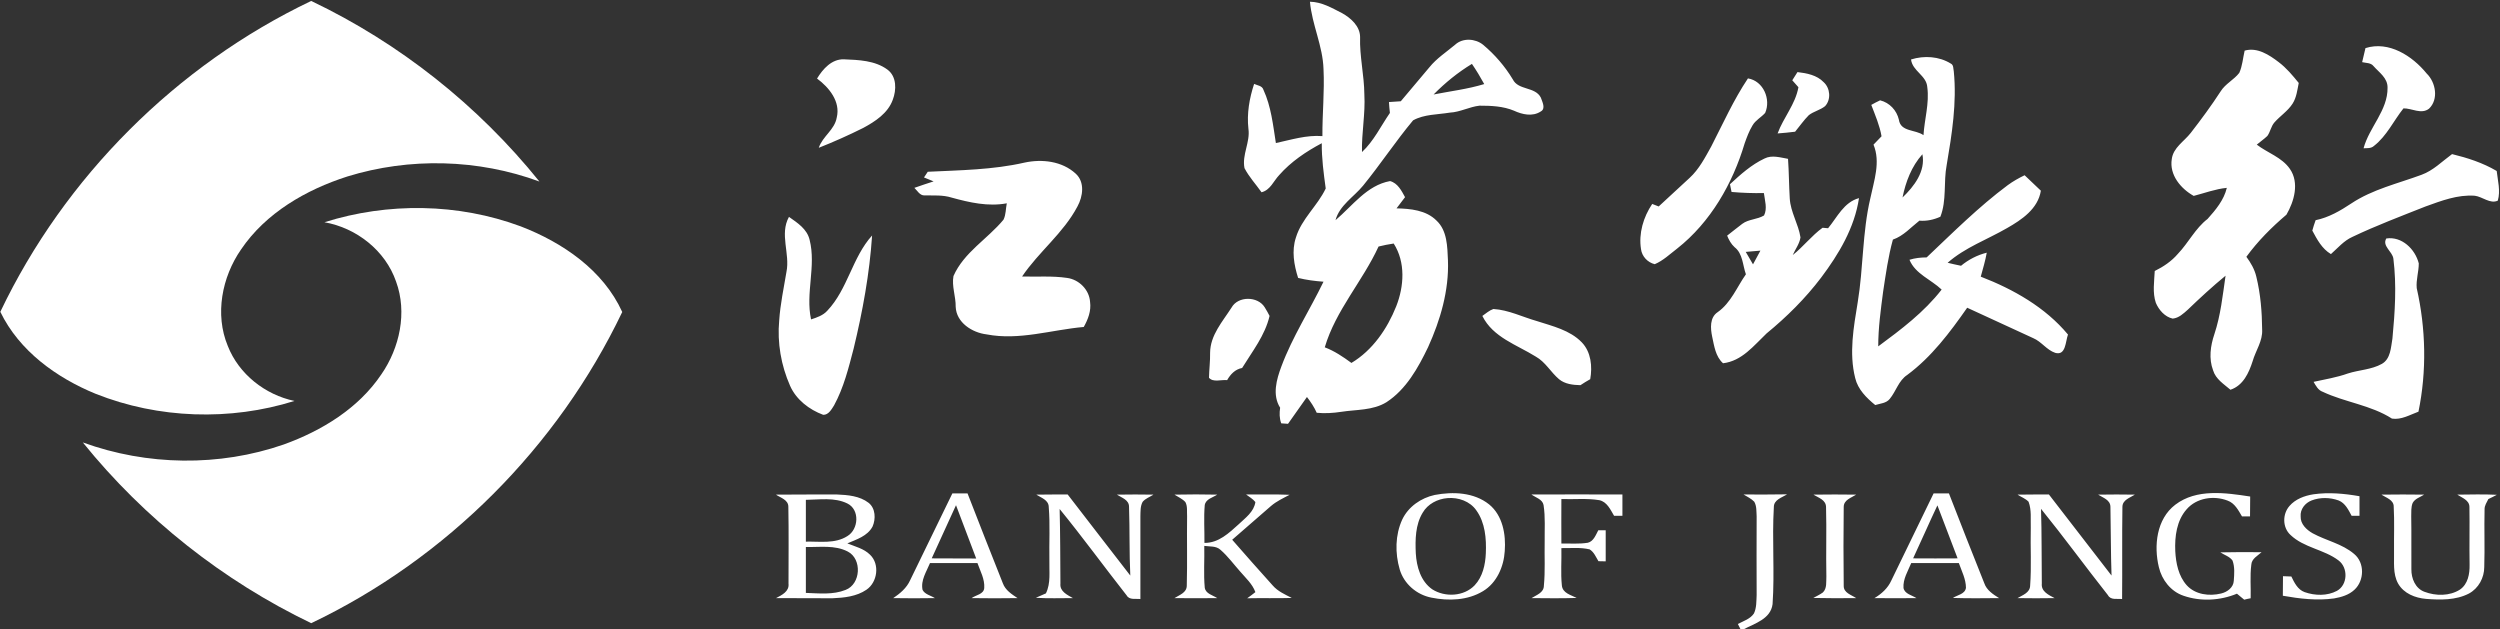 <svg version="1.2" xmlns="http://www.w3.org/2000/svg" viewBox="0 0 1585 399" width="1585" height="399">
	<rect x="0" y="0" width="1585" height="399" fill="#333333" stroke="none"/>
	<title>logo-Bank-of-Jiangsu-svg</title>
	<style>
		.s0 { fill: #ffffff } 
	</style>
	<g id="#0068b7ff">
		<path id="Layer" class="s0" d="m0.2 197.7c40.8-85.5 111.6-156.3 197.1-197.1 56 26.7 105.8 66.2 144.7 114.5-38.8-14.3-82.3-15.4-121.8-3.2-26.2 8.4-51.7 23.1-67.4 46.3-12.1 17.5-16.7 41.1-8.4 61.1 7 17.9 23.7 31 42.3 34.9-40.8 12.8-86.2 11.3-126-4.5-24.9-10.2-48.5-27.2-60.5-52z"/>
	</g>
	<g id="#000000ff">
		<path id="Layer" fill-rule="evenodd" class="s0" d="m830.5 1.1c7.5 0.1 14 4 20.5 7.3 5.5 3.1 11.2 8.2 11.3 15-0.4 12.2 2.6 24.2 2.7 36.5 0.7 12.2-1.8 24.3-1.5 36.5 7.5-7 11.9-16.4 17.7-24.8q-0.4-3.4-0.6-6.9 3.7-0.3 7.5-0.5c6-7.2 12.1-14.3 18.1-21.5 4.6-5.7 10.8-9.7 16.4-14.4 4.8-4.4 12.8-3.9 17.7 0.1 7.4 6.2 13.8 13.6 18.8 21.9 3.5 7.1 14.2 4.5 17.8 11.6 0.9 2.7 3.3 7-0.1 8.8-5.2 3.4-11.7 1.9-16.9-0.5-6.9-2.9-14.5-3.2-21.9-3.2-6.4 0.7-12.3 4.1-18.8 4.4-7.8 1.3-16.3 1-23.3 4.9-11.1 13.3-20.7 27.9-31.7 41.4-5.9 7.2-14.9 12.4-17.5 21.9 10.8-9.1 19.8-22.1 34.6-24.8 4.9 1.3 7.3 6.2 9.5 10.2q-2.7 3.5-5.4 7.1c8.8 0.2 18.7 1.1 25.3 7.7 6.9 6.4 6.9 16.6 7.3 25.3 0.7 19.1-4.8 37.8-12.6 55-6.3 13.1-13.9 26.8-26.4 34.9-8.6 5.3-19.1 4.6-28.7 6.1-5.2 0.8-10.4 1.1-15.5 0.6-1.6-3.6-3.8-6.9-6.2-10-4 5.6-8 11.4-12 17-1.1-0.1-3.2-0.2-4.3-0.3-1.2-3.2-1.2-6.6-0.7-9.9-5.1-8.1-2.3-17.9 0.8-26.2 7-18.8 18-35.7 26.7-53.7-5.4-0.4-10.9-1.1-16.1-2.4-2.6-8.2-4.2-17.2-1.4-25.6 3.6-11.9 13.7-20.1 18.9-31.1-1.3-9.6-2.6-19.1-2.5-28.7-10 5.3-19.5 11.7-27 20.2-3.6 3.8-5.6 9.5-11.2 10.9-3.6-5.1-7.9-9.7-10.8-15.3-1.7-8.5 3.7-16.4 2.5-24.9-1.1-9.7 0.6-19.3 3.6-28.5 2.1 1 5.1 1.1 5.9 3.7 4.9 10.6 6.1 22.4 7.9 33.8 9.7-2.1 19.4-5.2 29.5-4.4-0.1-14.1 1.4-28.3 0.7-42.4-0.4-14.7-7.3-28.2-8.6-42.8zm78.4 58.8c10.7-2.1 21.6-3.4 32.1-6.6-2.4-4.4-5-8.7-7.8-12.8-8.9 5.4-17 12-24.3 19.4zm-34.9 96.4c-10.1 22-27.2 40.5-34.1 63.9 6.1 2.3 11.6 6 16.9 9.9 13.4-8 22.7-21.6 28.4-35.9 5-12.7 6-27.9-1.6-39.8q-4.8 0.7-9.6 1.9zm625.7-125.8c14.8-4.7 29.7 4.9 38.8 16.1 5.8 5.6 7.7 16.4 1.5 22.3-4.9 3.8-10.9-0.3-16.2-0.2-6.3 7.9-10.6 17.5-18.7 23.8-1.8 1.7-4.4 1.4-6.6 1.5 3.6-13.4 15.4-24 15.2-38.4 0.1-6.2-5.3-9.6-8.9-13.7-1.7-2.2-4.8-1.9-7.2-2.5q1.1-4.4 2.1-8.9zm-76.6 1.6c8-2.3 15.6 2.7 21.6 7.3 4.9 3.7 8.8 8.4 12.7 13.2-0.9 4.4-1.4 9.2-3.9 13.1-3 4.7-7.9 7.8-11.5 11.9-2.2 2.5-2.6 6-4.5 8.6-2.1 2-4.5 3.6-6.7 5.5 6.9 5.3 15.9 8 21 15.4 6.1 8.8 2.7 20.6-2.2 29-9.4 8-18.1 16.7-25.4 26.7 2.8 3.8 5.2 7.9 6.3 12.6 2.7 11 3.6 22.3 3.7 33.6 0.4 7.2-4.1 13.3-6 19.9-2.4 7.5-6 15.5-14.1 18.2-4.2-3.6-9.3-6.7-11-12.3-2.8-7.4-1.7-15.5 0.8-22.9 4-12 5.3-24.7 7.1-37.1-8.3 6.8-16.2 14.1-23.9 21.5-2.8 2.5-5.7 5.3-9.6 5.7-5-1.1-8.8-5.5-10.7-10-2.2-6.5-1-13.5-0.7-20.2 5.5-2.7 10.7-6.2 14.7-10.9 6.7-7 11-16.1 18.8-22.1 5.1-5.7 10.4-12 12.2-19.7-7.2 0.7-14 3.3-21 5.1-8.2-4.6-15.5-13.3-13.9-23.3 0.9-7.3 7.8-11.2 12-16.6 6.6-8.5 13.1-17.3 19-26.4 3-4.8 8.4-7.3 11.8-11.7 2-4.4 2.3-9.4 3.4-14.1zm-211.5 5.6c8.3-2.6 17.8-2 25.2 2.6 1.9 0.9 1.5 3.3 1.9 4.9 2 20-1.2 39.9-4.5 59.4-2.1 10.9 0.1 22.4-4 32.8-4.2 1.9-8.7 2.9-13.3 2.5-5.4 4.2-10.1 9.7-16.8 12-3 10.8-4.5 21.9-6.2 33-1.5 11.5-3.1 23-3.1 34.7 14.5-10.7 29.1-21.7 40.2-36-6.7-6.4-16.7-9.9-20.4-18.9 3.5-1.1 7.2-1.5 10.9-1.5 16.7-15.8 33-32.1 51.4-45.8 3.4-2.5 7-4.5 10.7-6.3q5.2 4.9 10.3 9.8c-1.8 11.5-12.1 18.4-21.4 23.7-12.6 7.3-26.7 12.3-37.7 22 2.8 0.7 5.6 1.3 8.5 1.9 4.7-3.9 10.3-6.8 16.3-8.3-0.9 5.1-2.4 10.1-3.8 15.2 20.7 8 40.9 19.4 55.3 36.7-1.6 4.3-1.3 13.6-8.1 11.6-5.4-1.8-8.7-7.1-13.9-9.3q-21-9.7-41.9-19.3c-10.9 15.6-22.6 31.2-38 42.6-5.5 3.6-7.1 10.4-11.1 15.2-2.2 2.8-6.1 2.9-9.2 3.9-5.5-4.5-11-9.9-12.7-17.1-4-15.8-1-32.2 1.6-48.1 3.6-21.8 2.9-44.3 8-65.9 2.3-11.1 6.6-22.9 2-34q2.5-2.7 5.1-5.3c-1.2-6.9-4-13.3-6.5-19.9 1.9-1 3.7-2.1 5.6-2.9 6 1.5 10.5 6.3 11.9 12.3 1.1 7.8 10.5 6.1 15.6 9.8 0.6-10.1 3.8-20.2 2.4-30.5-0.5-7.4-9.4-10.1-10.3-17.5zm-5.4 87.5c7.3-7 14.7-16.6 12.6-27.4-6.9 7.7-10.6 17.5-12.6 27.4zm-688.2-75.4c3.7-6.1 9.3-12.4 17-12.2 9.4 0.4 19.7 0.7 27.6 6.5 6 4.4 5.8 12.9 3.4 19.2-3.1 8.5-11.1 13.7-18.7 17.8-9.2 4.6-18.6 8.8-28.2 12.6 2.4-7.3 10.1-11.4 11.4-19.2 2.5-10.1-4.9-19.1-12.5-24.7zm618.3 1.1q1.7-2.6 3.3-5.2c5.9 0.7 12.3 1.9 16.6 6.4 4.2 3.8 4.8 11 0.9 15.2-3.1 2.5-7.2 3.3-10.3 5.7-3.2 3.2-5.8 7-8.7 10.5-3.7 0.5-7.4 0.8-11.1 1.1 3.7-10.1 11.3-18.5 13.2-29.3q-2-2.2-3.9-4.4zm-28.1-1.2c9.8 1.6 14.7 13.3 10.9 21.9-2.5 2.8-6.1 4.6-8 7.9-2.2 3.6-3.6 7.5-5 11.4-7.6 25.5-21.6 50-42.8 66.7-4.6 3.5-8.8 7.6-14.2 9.9-4.5-1.1-8.1-4.9-8.7-9.5-1.6-10 1.5-20.4 7.1-28.7 1 0.4 3.1 1.2 4.1 1.6 6.5-6.1 13.1-12 19.6-18.1 6-5.5 9.8-12.9 13.7-19.9 7.5-14.6 14.2-29.6 23.3-43.2zm427.1 61.1c7.4-2.7 13-8.5 19.3-13.1 9.8 2.4 19.5 5.5 28.3 10.7 0.7 6.2 2.5 12.6 0.7 18.8-4.8 2.3-9.7-2.5-14.6-3.1-10.9-0.8-21.2 3.2-31.2 6.8-15.6 6.2-31.3 12.1-46.4 19.3-5.4 2.4-9.3 7.1-13.6 10.9-5.7-3.4-8.8-9.3-11.8-14.9q0.9-3.3 2.1-6.6c8.3-1.7 15.7-6 22.6-10.6 13.5-9 29.5-12.6 44.6-18.2zm-416.6-10.3c4.7-2.4 10.1-0.6 14.9 0.2 0.6 8.4 0.6 16.8 1.1 25.1 0.5 8.7 5.5 16.2 6.8 24.7-0.6 4.1-3.3 7.5-4.9 11.2 6.7-5.3 12-12.3 18.9-17.3 0.8 0.1 2.6 0.2 3.5 0.3 5.8-7 10-16.5 19.6-19.1-2.8 18.8-12.8 35.5-24 50.4-10 13.2-21.8 24.9-34.6 35.4-8.1 7.7-15.6 17.5-27.6 18.9-4.8-4.3-5.6-11-6.9-16.9-1.1-5.3-1.6-12.1 3.5-15.5 8.4-5.9 12.2-15.9 17.9-24-2.1-5.8-1.9-13.1-7.2-17.2-2.2-2-3.6-4.6-4.7-7.3 3.2-2.4 6.3-5.1 9.6-7.5 4-3 9.5-2.7 13.8-5.3 2.2-4.4 0.5-9.5-0.1-14.2q-10.3 0.2-20.5-0.7-0.5-2.5-1-4.9c6.7-6.2 13.6-12.4 21.9-16.3zm-11.9 59.2q2.3 4 4.6 7.9 2.4-4.3 4.7-8.7-4.6 0.4-9.3 0.8zm-457.3-56.6c11.1-2.4 23.8-1 32.5 7 5.9 5.4 4.6 14.4 1.1 20.8-8.9 16.9-24.5 28.7-35.1 44.4 9.5 0.3 19.1-0.5 28.5 0.9 7.6 1 14.1 7.5 14.6 15.2 0.8 5.7-1.3 11.1-4 15.9-20.5 1.8-40.9 8.7-61.6 4.7-9.2-1.1-19.2-7.5-19.6-17.5 0.1-6.6-2.6-13.1-1.4-19.5 6.6-15 21.6-23.5 31.7-35.7 1.6-3.2 1.4-7 2.1-10.4-11.8 2.2-23.6-0.5-34.9-3.6-5.6-1.8-11.6-1.3-17.4-1.4-2.9 0-4.4-3-6.3-4.8 4-1.4 8.1-2.8 12.2-4.1q-3.1-1.3-6.1-2.5 1.2-1.8 2.4-3.6c20.5-1 41.2-1.2 61.3-5.8zm-150.9 69.3c2.4-11.6-4.5-23.9 1.6-34.9 5.4 3.8 11.5 7.7 13.1 14.6 4.2 16.6-2.7 33.7 0.9 50.4 3.7-1.2 7.6-2.5 10.3-5.5 13-13.7 15.8-33.8 28.4-47.7-1.6 24.2-6 48.1-11.7 71.7-3.2 12.3-6.3 24.8-12.4 36-1.6 2.5-3.5 6.1-6.9 6-8.9-3.3-17.1-9.6-21-18.4-5.7-12.9-8.2-27.3-6.9-41.4 0.7-10.4 2.9-20.6 4.6-30.8zm1014.3-21.2c9.8-1.5 18.3 6.7 20.6 15.8 0 5.3-1.8 10.4-1.3 15.7 5.8 25.6 6.4 52.6 1.1 78.3-5.4 2-10.9 5.3-16.8 4.4-13.4-8.6-29.7-10.3-43.9-17-2.9-1-4.3-3.8-5.8-6.3 7.3-1.6 14.7-2.8 21.7-5.3 7.1-2.3 15-2.4 21.6-6.1 5.6-3.2 5.7-10.4 6.7-16.1 1.6-16.8 2.7-33.8 0.6-50.6-0.6-4.6-7.3-8-4.5-12.8zm-732.1 43.8c4.1-7.4 16.6-7.3 21-0.2 1.2 1.8 2.1 3.7 3.1 5.5-2.9 12.4-10.9 22.4-17.4 33-4.4 0.8-7.4 4-9.5 7.7-3.7-0.4-8.9 1.6-11.5-1.5 0.1-5.3 0.8-10.6 0.7-15.9 0.1-11.1 7.9-19.7 13.6-28.6zm159 5.3c2.3-1.6 4.4-3.5 7-4.4 9.7 0.6 18.5 5.1 27.7 7.7 9.9 3.2 20.8 5.7 28.3 13.4 6 6.2 6.8 15.4 5.4 23.4q-3.2 1.8-6.2 3.8c-4.8-0.1-9.9-0.7-13.6-3.8-5.2-4.4-8.6-10.9-14.7-14.3-12-7.5-27.2-12.2-33.9-25.8zm-336 112.5q4.8 0 9.6 0c7.4 19 14.8 38 22.4 57 1.6 4.4 5.6 6.9 9.3 9.4-9.7 0.1-19.4 0.2-29.1 0 2.7-2 7.7-2.4 8-6.4 0.4-5.6-2.5-10.7-4.3-15.8q-15 0-30.1 0c-2.2 5.4-6 10.9-4.7 17 1.5 2.9 5.2 3.5 7.8 5.2-8.8 0.2-17.6 0.1-26.4 0 4.3-2.9 8.5-6.4 10.7-11.3 8.9-18.4 17.9-36.7 26.8-55.1zm2.3 7.5c-5.1 11.3-10.3 22.5-15.4 33.7q14.1 0.1 28.2 0.1c-4.3-11.3-8.5-22.5-12.8-33.8zm50.9-6.7c6.6-0.1 13.3-0.1 19.9-0.1 13.2 17.2 26.5 34.3 39.7 51.4-0.7-14.5-0.3-29-0.8-43.5 0.1-4.5-4.6-5.8-7.7-7.8q11.6-0.2 23.2 0c-2.3 1.5-5.1 2.4-6.9 4.6-1.5 2.8-1.3 6.1-1.4 9.2 0 17.5 0 34.9 0 52.4-3-0.4-6.9 0.8-8.7-2.3-14.3-18.2-27.9-36.9-42.5-54.8 0.4 15.7 0.4 31.5 0.5 47.3-0.5 5 4.3 7.1 7.9 9.2-7.8 0-15.7 0.3-23.5-0.2q3.2-1.5 6.4-2.8c3.2-6.5 2-14 2.2-21-0.2-11.2 0.5-22.5-0.4-33.7 0-4.5-4.8-5.9-7.9-7.9zm87.6 0c9-0.2 18.1-0.2 27.1 0-2.8 1.9-7.2 2.7-7.9 6.6-0.7 7.9-0.1 16-0.2 24 9 0.1 15.6-6.3 21.8-11.9 4.2-4 9.6-7.8 10.5-14-1.6-2-3.9-3.3-5.9-4.8 9.2 0.1 18.4-0.2 27.6 0.2-4 2.1-8.3 4.1-11.8 7.1-8.2 7.1-16.4 14.3-24.6 21.4 8.5 9.8 17.1 19.4 25.7 29 3.2 3.7 7.8 5.7 12.1 7.9-9.4 0.3-18.8 0-28.3 0.2 1.8-1.3 3.5-2.5 5.2-3.9-1.9-5.2-6.1-8.9-9.6-13-4.1-4.6-7.8-9.7-12.5-13.8-2.8-2.6-6.8-2-10.3-2.5 0.2 8.8-0.5 17.7 0.3 26.5 0.6 3.9 5.1 4.7 7.9 6.6-9 0.1-18.1 0.1-27.1 0 3.1-2 7.8-3.4 7.8-7.9 0.4-14.7 0-29.4 0.2-44-0.2-3 0.4-6.3-1.1-9-1.9-2.1-4.6-3.2-6.9-4.7zm165 0.2c11.6-2.2 24.9-1.7 34.5 6 8.6 7 10.7 19.1 9.9 29.6-0.6 9.9-5.1 20.2-13.8 25.4-9.7 5.9-21.8 6.3-32.7 4.1-9.3-1.8-17.4-8.7-20.1-17.9-3-10.3-2.9-21.8 1.6-31.6 3.9-8.2 11.9-13.7 20.6-15.6zm8.1 2c-6.3 0.5-12.5 3.7-15.7 9.2-4.7 7.7-4.8 17.1-4.4 25.8 0.5 8.5 3.1 17.7 10.4 22.8 8.1 5.2 20.1 4.6 26.9-2.5 5.1-5.4 6.8-13.1 7.1-20.3 0.4-9.3-0.4-19.4-6-27.2-4-5.8-11.4-8.4-18.3-7.8zm187.7-2.3c9.2 0 18.4 0.1 27.6-0.1-3.3 2.1-8.5 3.4-8.4 8.2-1.2 20.4 0.6 41-0.8 61.4-1.2 9.5-11.3 12.2-18.4 16h-1.9q-0.9-1.7-1.7-3.4c3.6-1.9 7.9-3.2 10.2-6.7 1.7-3.6 1.5-7.8 1.7-11.7q-0.1-24.9 0-49.8c-0.2-3.1 0.1-6.5-1.5-9.3-1.9-2-4.5-3.2-6.8-4.6zm44.3 0.1q13.5-0.2 27.1 0c-3.1 2-7.9 3.3-7.9 7.8-0.2 16.6-0.2 33.3 0 50-0.1 4.5 4.8 5.7 7.9 7.8-9.1 0.1-18.2 0.1-27.2-0.1 2-1.1 4.2-2.1 6.1-3.5 2.7-2.6 2-6.8 2.2-10.2-0.3-14.6 0.2-29.2-0.2-43.7 0.1-4.8-4.8-6.1-8-8.1zm76.2-0.8q4.8 0 9.7 0c7.4 19 14.8 38 22.4 56.9 1.5 4.5 5.6 7.1 9.4 9.5-9.8 0.1-19.5 0.2-29.3-0.1 2.9-1.9 7.7-2.4 8.3-6.4 0-5.5-2.7-10.6-4.5-15.7-10 0-20.1-0.1-30.2 0-2.1 5.1-5.3 10.1-4.9 15.8 0.8 3.8 5.3 4.5 8.2 6.4-8.9 0.1-17.7 0.1-26.6 0 4.5-2.7 8.5-6.3 10.7-11.2 9-18.4 17.9-36.8 26.8-55.2zm-13 41.2q14.1 0.1 28.2 0c-4.2-11.2-8.5-22.4-12.8-33.6-5.3 11.2-10.2 22.5-15.4 33.6zm66.2-40.4c6.6-0.1 13.3-0.1 19.9-0.1q19.9 25.7 39.7 51.4c-0.5-14.5-0.4-29-0.7-43.5 0-4.5-4.7-5.8-7.8-7.8q11.7-0.2 23.3 0c-3.1 2-7.9 3.3-7.9 7.8-0.3 19.4 0 38.9-0.2 58.4-3.1-0.4-7.2 0.9-9-2.5-14.3-18.1-27.9-36.8-42.4-54.7 0.5 15.8 0.3 31.6 0.5 47.4-0.5 5.1 4.4 7.2 8.1 9.2q-11.8 0.2-23.5 0c3.2-1.9 7.9-3.4 8-7.9 0.9-12.2 0.1-24.4 0.4-36.7-0.2-5.5 0.6-11.2-1.4-16.5-1.9-2-4.7-3-7-4.5zm100 6.4c13.5-10.3 31.8-7.6 47.5-5.2q-0.1 6.3-0.1 12.6c-1.3 0-3.8 0-5.1 0-2.3-3.9-4.6-8.4-9.1-10-8.7-3.4-19.7-1.8-26 5.5-6.3 7.1-7.6 17.2-7.2 26.5 0.4 7.6 2 15.8 7.3 21.7 5.4 5.9 14.2 7 21.7 5.2 3.9-0.9 7.9-3.8 8.1-8.1 0.3-4.2 0.7-8.7-0.8-12.8-1.8-2.6-5.2-3.5-7.7-5.2 8.7-0.2 17.4-0.2 26.1-0.1-2.5 2.3-6.3 4.1-6.5 8-0.9 7-0.2 14.1-0.4 21.2-1 0.2-3.1 0.6-4.1 0.9q-2.3-1.9-4.6-3.8c-10.6 4.4-23 5.1-33.9 1.3-8-2.7-13.7-10-15.6-18.1-3.3-13.6-1.5-30.5 10.4-39.6zm72.4 0.8c3.8-4.4 9.5-6.5 15.1-7.4 9.7-1.4 19.6-0.5 29.3 1.2 0 4.1 0 8.3 0 12.4q-2.5 0-5 0c-2-3.7-4-8-8.2-9.7-5.5-2-11.8-2.1-17.2 0-4.1 1.6-7.3 5.6-6.9 10.1-0.2 4.8 3.7 8.5 7.6 10.7 8.6 4.7 18.7 6.6 26.3 13.1 6.8 5.6 6.5 16.9 0.2 22.7-3.5 3.3-8.3 4.7-12.9 5.5-10.8 1.5-21.8 0.2-32.5-1.7q0-6.2 0.1-12.4 2.6 0.1 5.3 0.2c1.9 3.9 4 8.3 8.4 9.9 6.6 2.3 14.3 2.5 20.5-0.8 6.9-3.8 7.2-14.7 1-19.3-9.2-7-22-8-30.5-16.2-5.1-4.7-5.1-13.2-0.6-18.3zm58.3-7.2q13.6-0.2 27.1 0c-2.5 1.6-5.8 2.5-7.3 5.3-1.1 2.7-0.8 5.6-0.9 8.4 0.2 11.2 0 22.4 0.1 33.6-0.1 5.8 2.5 12.2 8.3 14.3 7.2 2.7 15.9 2.8 22.5-1.4 5.1-3.5 6.2-10 6.1-15.7-0.2-12.2 0.1-24.5-0.1-36.7 0-4.3-4.7-5.8-7.7-7.8 8.4-0.1 16.8-0.3 25.1 0.1-1.7 1-3.6 1.8-5.4 2.7-1 2.1-2.5 4.1-2.4 6.6-0.3 12.1 0.2 24.3-0.2 36.5 0 6.8-3.6 13.5-9.7 16.8-8.3 4.3-18.1 4.1-27.2 3.4-6.9-0.6-14.1-3.4-17.7-9.7-3.5-6.3-2.4-13.7-2.6-20.6-0.1-9.4 0.3-18.7-0.2-28.1 0.1-4.4-4.8-5.7-7.8-7.7zm-1017.9 0c12.9-0.1 25.8-0.1 38.7-0.1 6.9 0.3 14.4 0.9 20.1 5.3 4.4 3.5 4.6 10.2 2.5 15-3.2 6.1-10.2 8.2-16 10.7 4.9 2 10.5 3.3 14.4 7.2 6.3 6 4.7 17.5-2.3 22.2-6.3 4.3-14.2 5.1-21.6 5.4q-17.9 0-35.7-0.1c3.6-1.9 8.5-4.2 7.9-9.2 0-16.2 0.2-32.4-0.1-48.6 0.1-4.5-4.9-5.8-7.9-7.8zm19 3.3q0 13.3 0 26.5c8.8-0.2 18.5 1.5 26.3-3.5 7.2-4.3 8-16.8 0-20.7-8.1-4-17.6-2.4-26.3-2.3zm0 29.9c0 9.7 0 19.4 0 29.1 8.4 0.3 17.2 1.3 25.2-1.9 9.7-3.7 10.5-19.6 1.4-24.3-8.2-4.3-17.8-2.7-26.6-2.9zm460-33.3c19.3-0.1 38.5 0 57.7 0q0 6.8 0 13.5-2.7 0-5.3 0c-2.3-3.9-4.5-8.9-9.4-9.9-8-1.3-16-0.4-24-0.7 0 9.4-0.1 18.8 0 28.2 5.6-0.1 11.2 0.4 16.8-0.5 3.6-0.9 5-4.9 6.6-7.9q2.3 0 4.7 0 0 9.8 0 19.7-2.3 0-4.6-0.1c-1.6-2.6-2.8-5.8-5.6-7.5-5.9-1.4-12-0.7-17.9-0.8 0.2 7.9-0.5 15.8 0.3 23.6 0.4 5 5.8 6.1 9.4 8-9.5 0.3-19.1 0.2-28.6 0.1 3.1-2 7.8-3.4 7.8-7.9 0.9-9.2 0.3-18.6 0.5-27.9-0.1-7.7 0.5-15.5-0.7-23.2-0.7-3.7-5-4.7-7.7-6.7z"/>
	</g>
	<g id="#e8b820ff">
		<path id="Layer" class="s0" d="m205.7 140.9c40.2-12.7 84.8-12.1 124.4 2.6 26.5 10.2 52.3 27.7 64.4 54.3-40.9 85.6-111.6 156.5-197.2 197.3-55.9-26.9-105.8-66.3-144.8-114.6 40.7 14.8 86.5 15.5 127.4 1.3 24.1-8.7 47.4-22.9 61.9-44.5 11.6-16.8 16.5-39.2 9.3-58.8-6.8-19.7-25.1-34-45.4-37.6z"/>
	</g>
</svg>